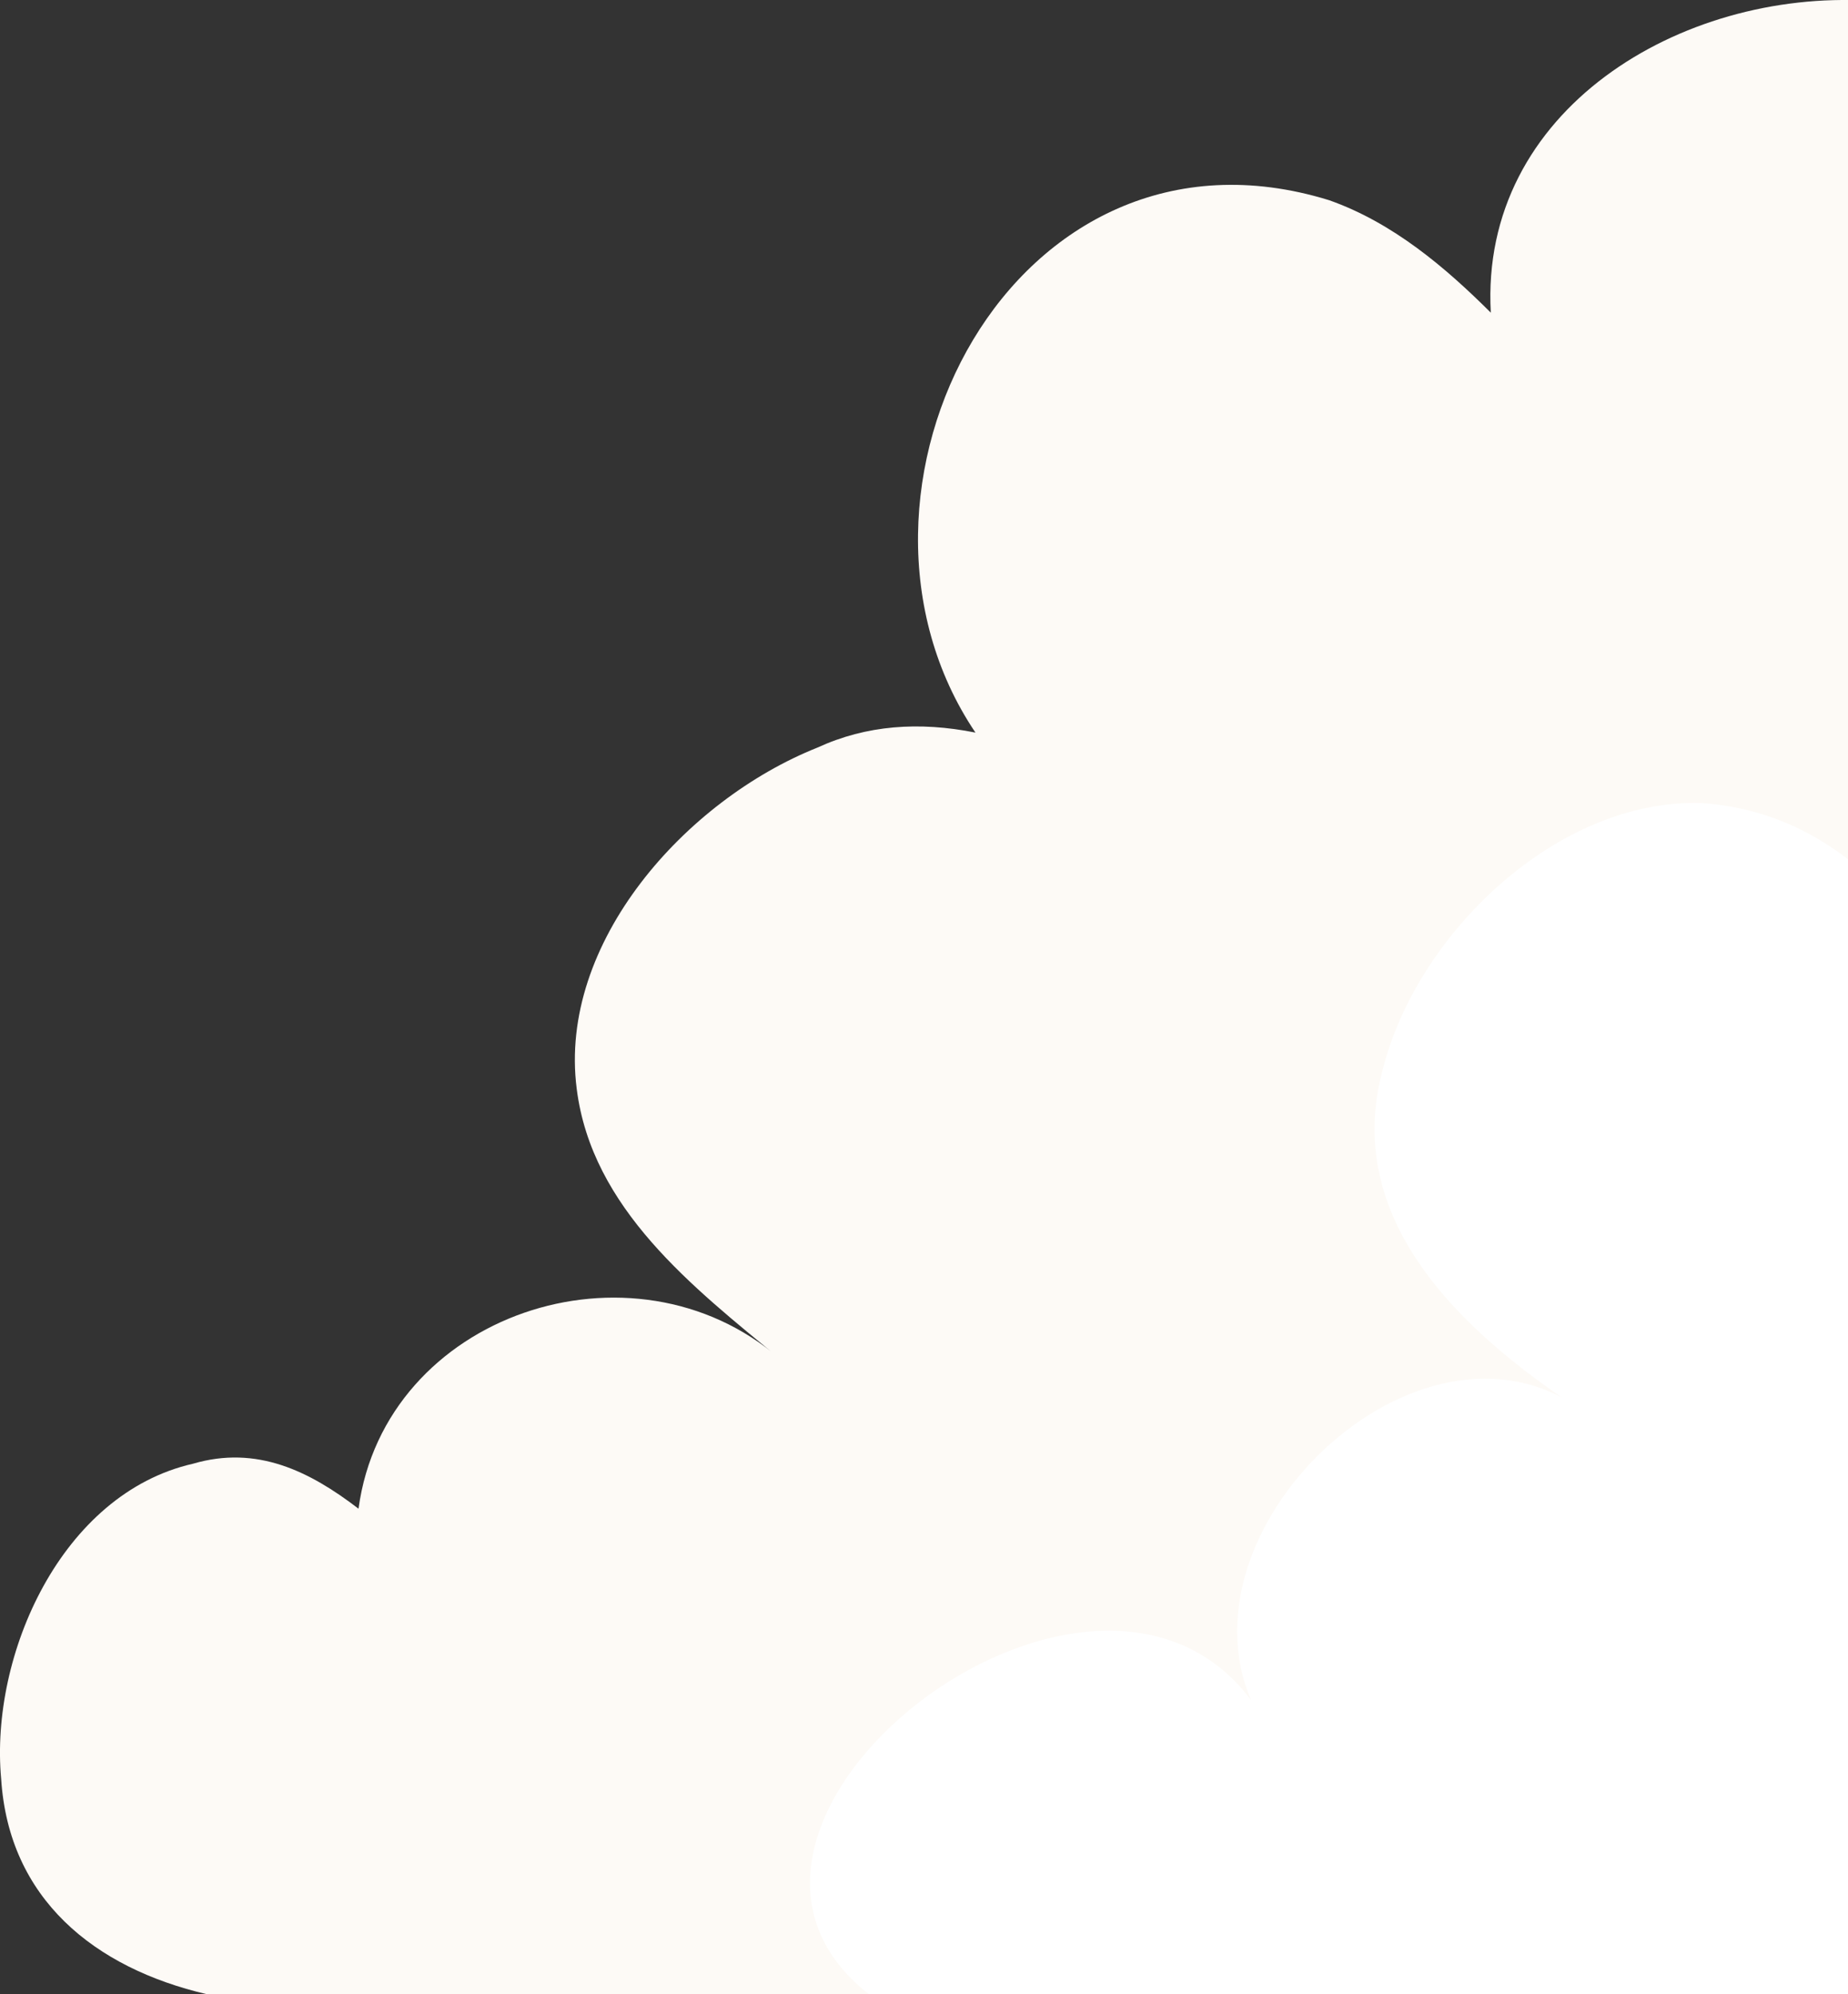<svg width="266" height="287" viewBox="0 0 266 287" fill="none" xmlns="http://www.w3.org/2000/svg">
<rect x="0" y="0" width="266" height="287" fill="#333333" stroke="none"/>
<path d="M29.811 287C13.566 283.223 1.249 273.241 0.165 255.973C-1.46 238.167 8.829 214.964 27.78 210.647C36.984 207.95 44.564 211.727 51.605 217.121C55.396 189.064 91.13 177.192 112.249 195.538C99.795 185.287 85.176 173.955 83.011 156.689C80.304 135.646 98.713 115.14 117.665 107.586C124.703 104.349 132.284 103.809 140.406 105.429C117.123 70.894 145.822 14.777 191.302 28.808C200.505 32.045 208.086 38.52 214.585 44.997C212.959 15.857 241.927 -1.514 269 0.103V286.997H29.811V287Z" fill="#FDFAF6"/>
<path d="M125.083 287C93.917 262.64 156.86 213.617 180.081 244.675C169.082 219.096 205.748 184.994 228.969 203.872C211.858 192.911 192.914 176.467 199.024 153.933C203.913 134.445 224.08 114.958 244.858 115.567C254.025 116.177 261.969 119.831 268.69 125.919L268.995 287H125.083Z" fill="white"/>
</svg>
